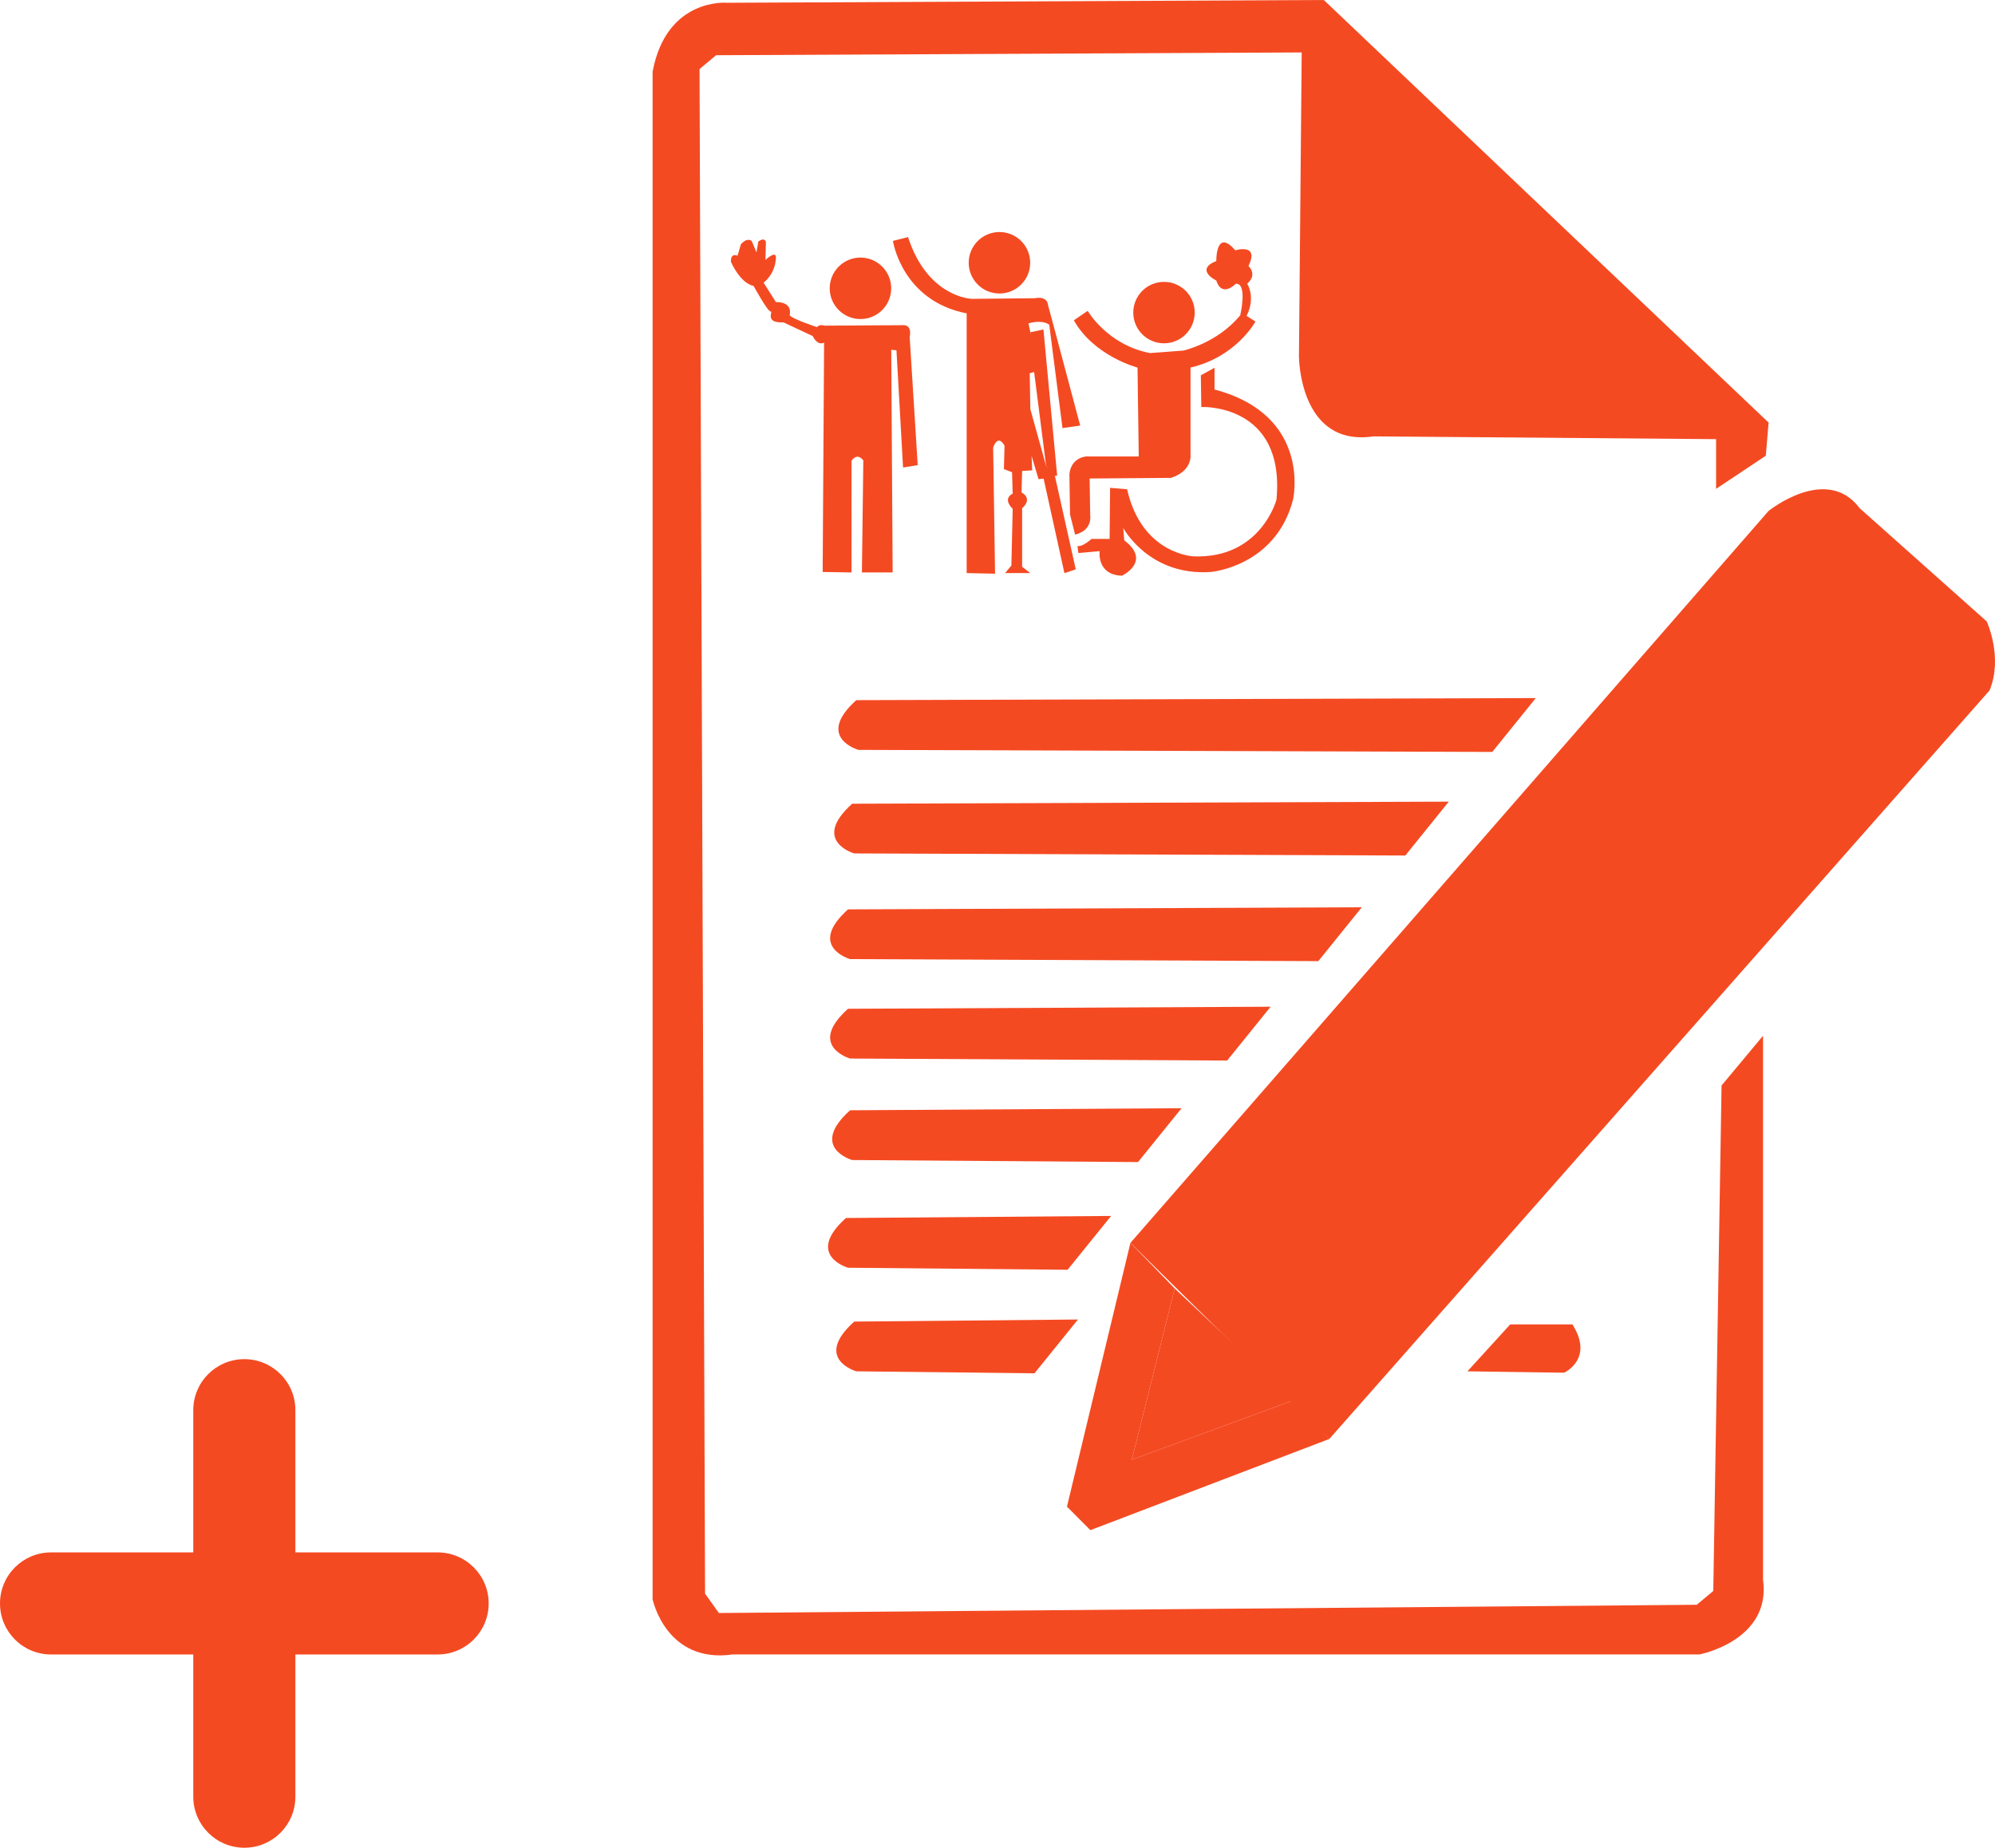<?xml version="1.0" encoding="utf-8"?>
<!-- Generator: Adobe Illustrator 13.0.0, SVG Export Plug-In . SVG Version: 6.00 Build 14948)  -->
<!DOCTYPE svg PUBLIC "-//W3C//DTD SVG 1.1//EN" "http://www.w3.org/Graphics/SVG/1.1/DTD/svg11.dtd">
<svg version="1.1" id="Layer_1" xmlns="http://www.w3.org/2000/svg" xmlns:xlink="http://www.w3.org/1999/xlink" x="0px" y="0px"
	 width="89.164px" height="82.59px" viewBox="0 0 89.164 82.59" enable-background="new 0 0 89.164 82.59" xml:space="preserve">
<path fill="#F44A22" d="M59.166,0L32.5,0.124c0,0-2.716-0.247-3.333,3.086v68.27c0,0,0.595,2.892,3.581,2.47h43.209
	c0,0,3.21-0.617,2.84-3.334v-24.32l-1.854,2.223l-0.37,22.593l-0.739,0.618L32.13,72.098l-0.618-0.864L31.265,3.086l0.741-0.618
	l26.172-0.124l-0.123,13.581c0,0,0,4.073,3.334,3.58l15.309,0.124v2.222l2.222-1.481l0.125-1.482L59.166,0z"/>
<path fill="#F44A22" d="M50.523,55.554l28.52-32.715c0,0,2.592-2.099,4.072-0.124l5.68,5.062c0,0,0.741,1.605,0.124,3.087
	L59.412,64.319L50.523,55.554z"/>
<path fill="#F44A22" d="M78.796,26.542l1.976-2.345c0,0,0.863-0.247,1.48,0.494l4.689,4.197c0,0,0.248,0.494,0,1.111l-2.221,1.975
	L78.796,26.542z"/>
<polygon fill="#F44A22" points="50.523,55.554 47.686,67.344 48.734,68.394 59.412,64.319 57.807,62.59 50.586,65.245 52.5,57.59 
	"/>
<polygon fill="#F44A22" points="52.5,57.59 50.586,65.245 57.807,62.59 "/>
<g>
	<path fill="#F44A22" d="M38.364,33.518c0,0-1.945-0.556-0.093-2.223l30.37-0.093l-1.945,2.408L38.364,33.518z"/>
	<path fill="#F44A22" d="M38.178,38.146c0,0-1.944-0.555-0.092-2.221l26.666-0.093l-1.943,2.408L38.178,38.146z"/>
	<path fill="#F44A22" d="M37.994,42.87c0,0-1.945-0.557-0.093-2.223l22.962-0.093l-1.943,2.407L37.994,42.87z"/>
	<path fill="#F44A22" d="M37.994,47.314c0,0-1.945-0.558-0.093-2.224l18.888-0.092l-1.943,2.406L37.994,47.314z"/>
	<path fill="#F44A22" d="M38.086,51.851c0,0-1.945-0.556-0.093-2.224l14.815-0.092l-1.945,2.407L38.086,51.851z"/>
	<path fill="#F44A22" d="M37.901,56.665c0,0-1.944-0.556-0.093-2.223L49.66,54.35l-1.945,2.406L37.901,56.665z"/>
	<path fill="#F44A22" d="M38.271,61.295c0,0-1.945-0.557-0.093-2.223l10-0.093l-1.943,2.405L38.271,61.295z"/>
</g>
<path fill="#F44A22" d="M34.21,11.619l0.021-0.803c0,0-0.042-0.232-0.338-0.021l-0.084,0.486l-0.211-0.507
	c0,0-0.19-0.19-0.486,0.148l-0.148,0.507c0,0-0.317-0.148-0.296,0.274c0,0,0.401,0.951,1.014,1.078c0,0,0.634,1.163,0.762,1.142
	c0.126-0.022-0.297,0.528,0.57,0.485l1.31,0.613c0,0,0.19,0.444,0.508,0.296l-0.064,10.249l1.289,0.021V20.6
	c0,0,0.232-0.402,0.528-0.021l-0.063,5.008h1.374l-0.063-9.953l0.233,0.022l0.295,5.24l0.655-0.106l-0.359-5.727
	c0,0,0.127-0.507-0.253-0.528l-3.571,0.021c0,0-0.19-0.084-0.317,0.064c0,0-1.057-0.338-1.226-0.528c0,0,0.19-0.591-0.613-0.591
	l-0.549-0.867c0,0,0.507-0.359,0.549-1.078C34.674,11.555,34.759,11.133,34.21,11.619z"/>
<circle fill="#F44A22" cx="38.457" cy="12.887" r="1.374"/>
<path fill="#F44A22" d="M39.908,10.767c0,0,0.395,2.676,3.296,3.24v11.608l1.269,0.028l-0.085-5.635c0,0,0.198-0.647,0.508-0.083
	l-0.028,1.042l0.364,0.141l0.029,0.958c0,0-0.479,0.197,0,0.676l-0.058,2.536l-0.281,0.338h1.126l-0.365-0.281v-2.621
	c0,0,0.508-0.395-0.027-0.704l0.027-0.958l0.45-0.028l-0.028-0.648l0.311,1.043l0.227-0.028l0.93,4.226l0.507-0.169l-0.931-4.17
	l-0.394-0.451L46.05,18.29l-0.028-1.606l0.197-0.056l0.029-0.451l-0.086-0.874l-0.112-0.451l-0.084-0.395
	c0,0,0.563-0.197,0.929,0.056l0.592,4.621l0.791-0.113l-1.239-4.649L46.84,13.64c0,0,0-0.422-0.592-0.31l-2.818,0.028
	c0,0-1.972-0.056-2.846-2.761L39.908,10.767z"/>
<polyline fill="#F44A22" points="46.824,20.917 46.994,21.296 47.248,21.254 46.635,14.725 46.05,14.852 46.105,16.584 
	46.219,16.627 46.755,20.825 "/>
<circle fill="#F44A22" cx="44.669" cy="11.745" r="1.374"/>
<path fill="#F44A22" d="M48.613,13.894c0,0,0.873,1.522,2.789,1.888l1.494-0.113c0,0,1.521-0.338,2.535-1.578
	c0,0,0.338-1.437-0.197-1.409c0,0-0.619,0.648-0.873-0.142c0,0-0.985-0.479,0-0.873c0,0-0.027-1.493,0.846-0.479
	c0,0,1.1-0.338,0.592,0.704c0,0,0.424,0.367-0.057,0.79c0,0,0.395,0.591-0.027,1.437l0.395,0.253c0,0-0.846,1.579-2.901,2.057v3.916
	c0,0,0.084,0.705-0.874,1.015L48.7,21.388l0.026,1.663c0,0,0.113,0.648-0.676,0.846l-0.227-0.902l-0.027-1.775
	c0,0,0-0.704,0.732-0.817h2.367L50.84,16.43c0,0-1.943-0.507-2.846-2.113L48.613,13.894z"/>
<circle fill="#F44A22" cx="52.023" cy="13.972" r="1.373"/>
<path fill="#F44A22" d="M48.79,24.086c0,0-0.423,0.38-0.634,0.317l0.042,0.317l0.95-0.085c0,0-0.146,1.057,0.994,1.099
	c0,0,1.353-0.634,0.104-1.584l-0.043-0.55c0,0,1.144,2.156,3.909,1.966c0,0,2.896-0.232,3.679-3.233c0,0,0.865-3.762-3.509-4.923
	v-0.972l-0.612,0.338l0.021,1.415c0,0,3.763-0.169,3.36,4.142c0,0-0.696,2.641-3.696,2.536c0,0-2.326-0.084-2.98-3l-0.761-0.063
	l-0.021,2.282H48.79V24.086z"/>
<path fill="#F44A22" d="M65.585,61.295l4.322,0.062c0,0,1.356-0.616,0.368-2.16h-2.777L65.585,61.295z"/>
<path fill="#F44A22" d="M21.841,71.67c0,1.261-1.022,2.281-2.282,2.281H2.282C1.021,73.952,0,72.931,0,71.67l0,0
	c0-1.26,1.021-2.281,2.282-2.281h17.277C20.818,69.389,21.841,70.411,21.841,71.67L21.841,71.67z"/>
<path fill="#F44A22" d="M10.92,82.59c1.261,0,2.282-1.021,2.282-2.281V63.032c0-1.261-1.021-2.281-2.282-2.281l0,0
	c-1.261,0-2.282,1.021-2.282,2.281v17.276C8.639,81.568,9.66,82.59,10.92,82.59L10.92,82.59z"/>
</svg>
